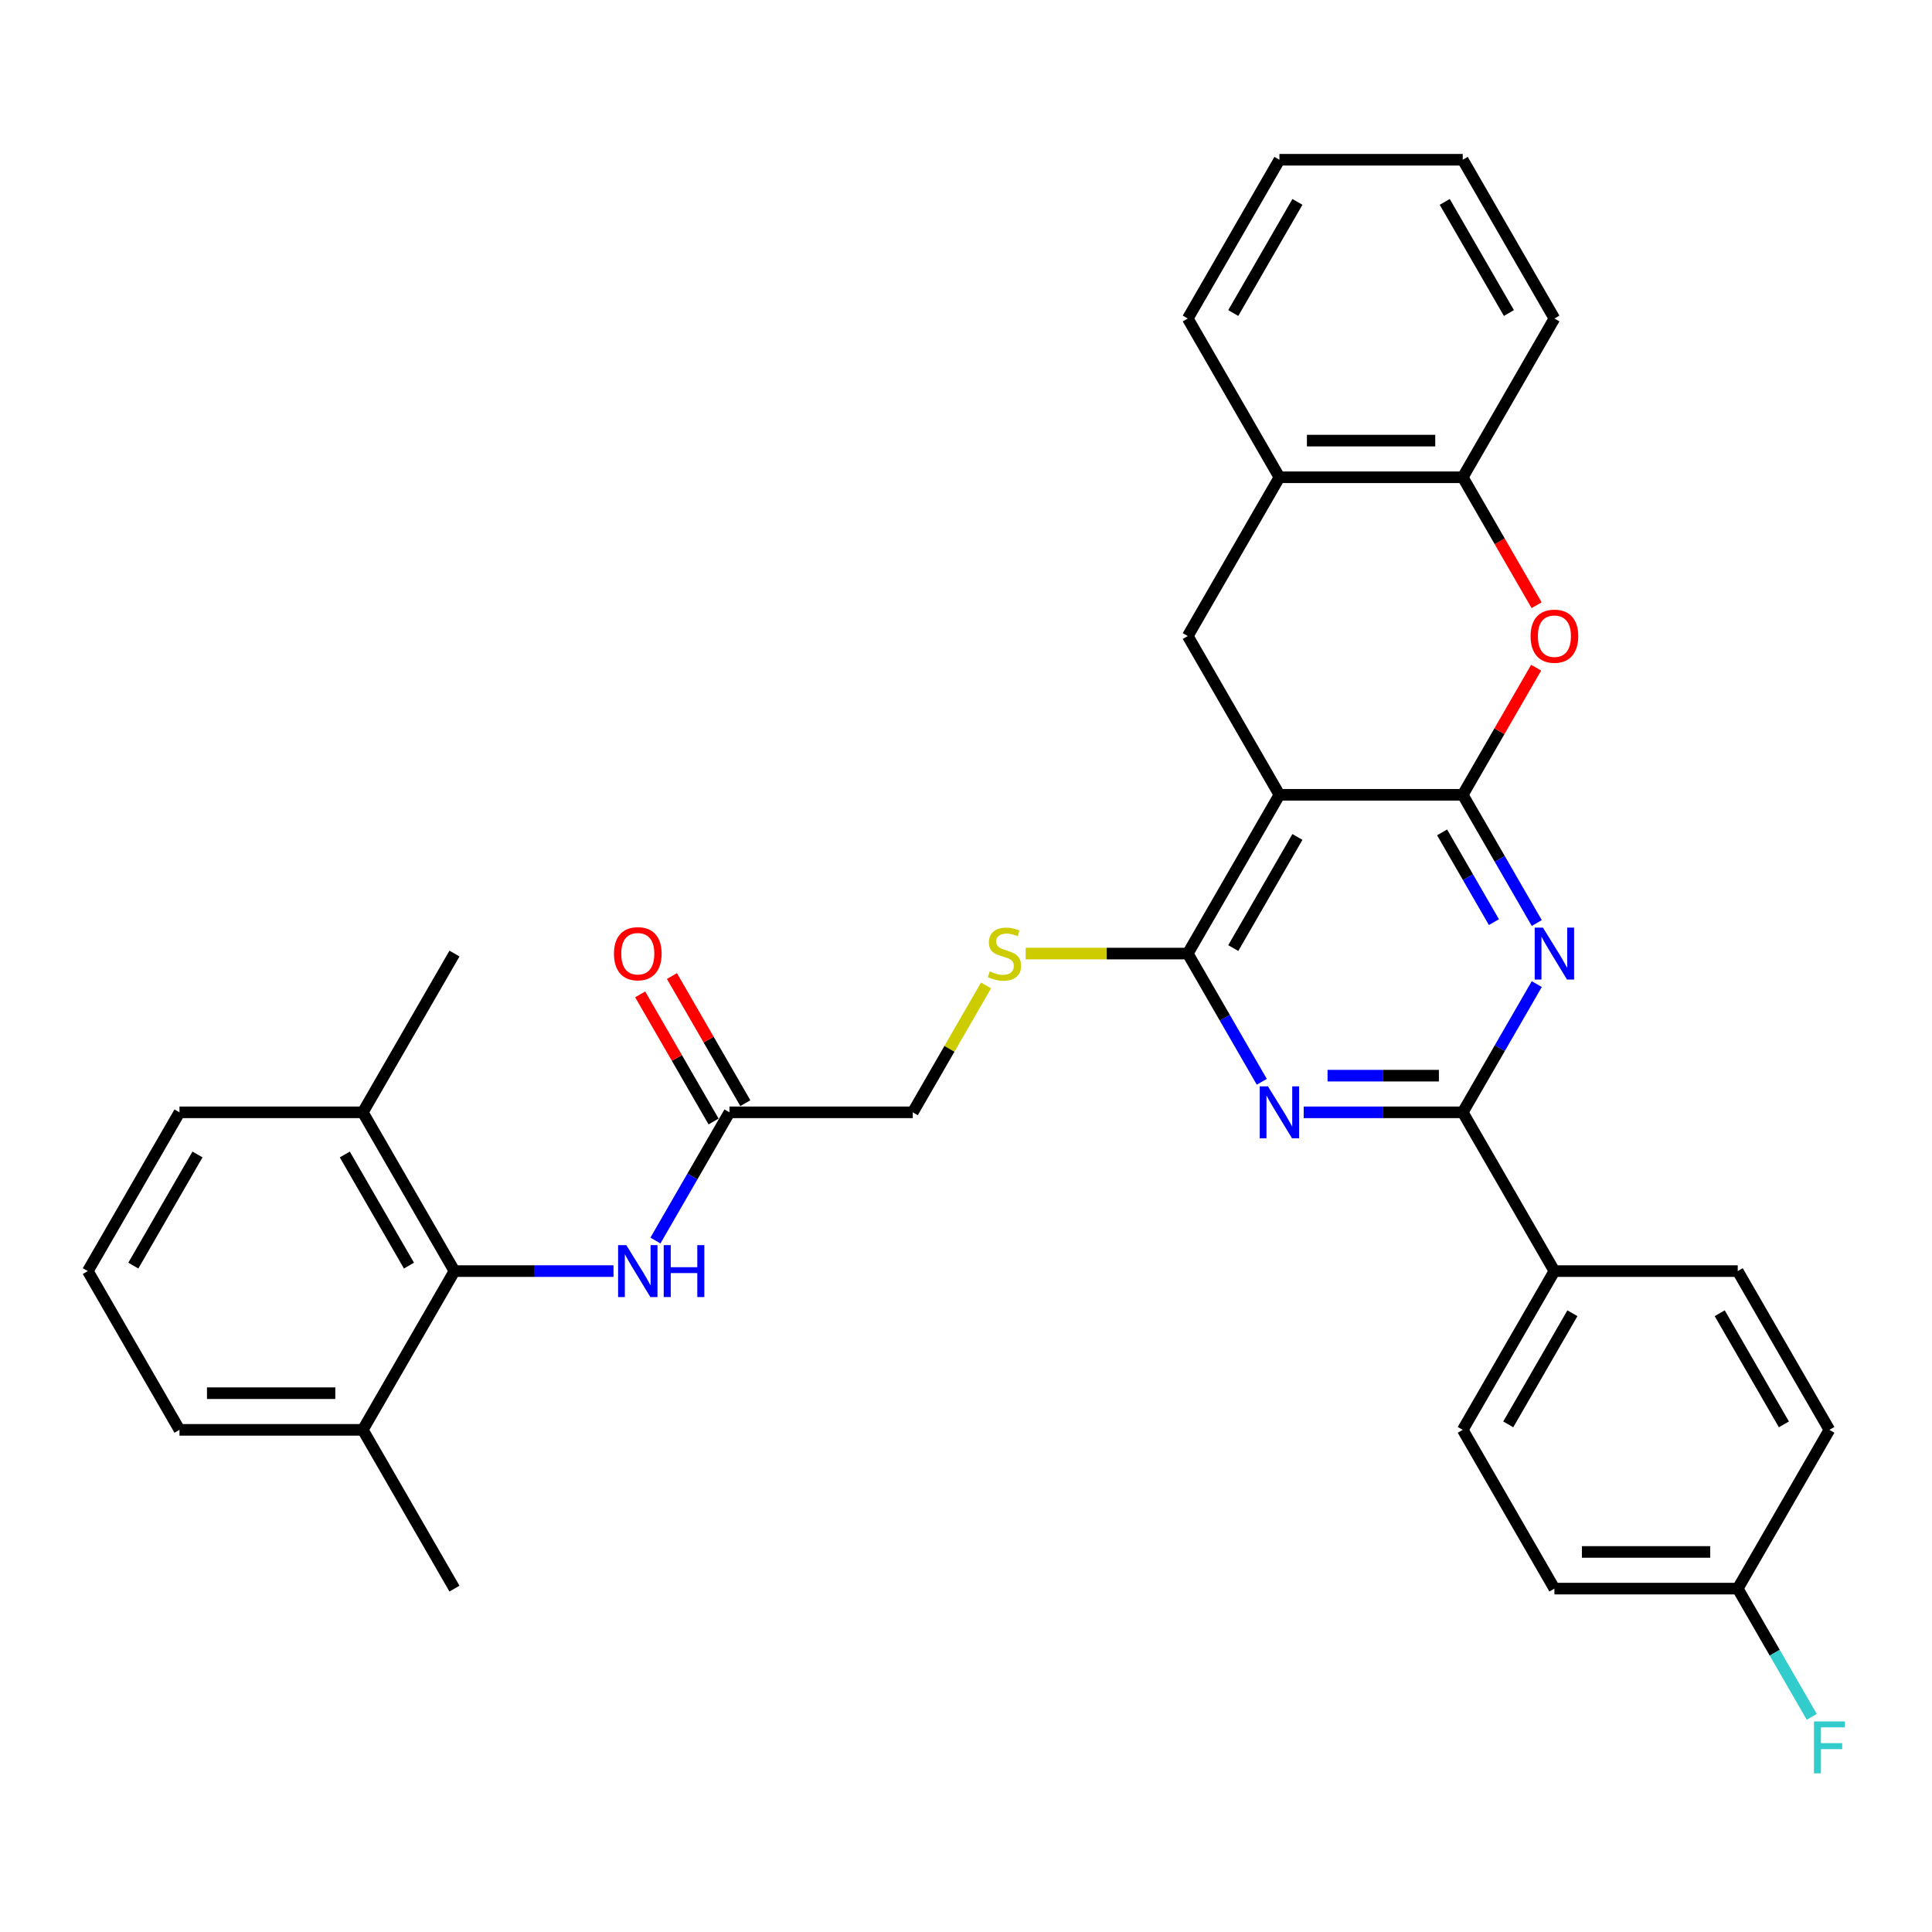 <?xml version='1.0' encoding='iso-8859-1'?>
<svg version='1.1' baseProfile='full'
              xmlns='http://www.w3.org/2000/svg'
                      xmlns:rdkit='http://www.rdkit.org/xml'
                      xmlns:xlink='http://www.w3.org/1999/xlink'
                  xml:space='preserve'
width='1000px' height='1000px' viewBox='0 0 1000 1000'>
<!-- END OF HEADER -->
<rect style='opacity:1.0;fill:#FFFFFF;stroke:none' width='1000' height='1000' x='0' y='0'> </rect>
<path class='bond-0' d='M 757.115,411.389 L 662.227,411.389' style='fill:none;fill-rule:evenodd;stroke:#000000;stroke-width:6px;stroke-linecap:butt;stroke-linejoin:miter;stroke-opacity:1' />
<path class='bond-1' d='M 757.115,411.389 L 776.274,444.572' style='fill:none;fill-rule:evenodd;stroke:#000000;stroke-width:6px;stroke-linecap:butt;stroke-linejoin:miter;stroke-opacity:1' />
<path class='bond-1' d='M 776.274,444.572 L 795.432,477.756' style='fill:none;fill-rule:evenodd;stroke:#0000FF;stroke-width:6px;stroke-linecap:butt;stroke-linejoin:miter;stroke-opacity:1' />
<path class='bond-1' d='M 746.428,430.832 L 759.839,454.061' style='fill:none;fill-rule:evenodd;stroke:#000000;stroke-width:6px;stroke-linecap:butt;stroke-linejoin:miter;stroke-opacity:1' />
<path class='bond-1' d='M 759.839,454.061 L 773.25,477.289' style='fill:none;fill-rule:evenodd;stroke:#0000FF;stroke-width:6px;stroke-linecap:butt;stroke-linejoin:miter;stroke-opacity:1' />
<path class='bond-5' d='M 757.115,411.389 L 776.109,378.49' style='fill:none;fill-rule:evenodd;stroke:#000000;stroke-width:6px;stroke-linecap:butt;stroke-linejoin:miter;stroke-opacity:1' />
<path class='bond-5' d='M 776.109,378.49 L 795.104,345.591' style='fill:none;fill-rule:evenodd;stroke:#FF0000;stroke-width:6px;stroke-linecap:butt;stroke-linejoin:miter;stroke-opacity:1' />
<path class='bond-3' d='M 662.227,411.389 L 614.783,493.564' style='fill:none;fill-rule:evenodd;stroke:#000000;stroke-width:6px;stroke-linecap:butt;stroke-linejoin:miter;stroke-opacity:1' />
<path class='bond-3' d='M 671.546,433.204 L 638.335,490.727' style='fill:none;fill-rule:evenodd;stroke:#000000;stroke-width:6px;stroke-linecap:butt;stroke-linejoin:miter;stroke-opacity:1' />
<path class='bond-6' d='M 662.227,411.389 L 614.783,329.213' style='fill:none;fill-rule:evenodd;stroke:#000000;stroke-width:6px;stroke-linecap:butt;stroke-linejoin:miter;stroke-opacity:1' />
<path class='bond-4' d='M 795.432,509.372 L 776.274,542.556' style='fill:none;fill-rule:evenodd;stroke:#0000FF;stroke-width:6px;stroke-linecap:butt;stroke-linejoin:miter;stroke-opacity:1' />
<path class='bond-4' d='M 776.274,542.556 L 757.115,575.74' style='fill:none;fill-rule:evenodd;stroke:#000000;stroke-width:6px;stroke-linecap:butt;stroke-linejoin:miter;stroke-opacity:1' />
<path class='bond-2' d='M 674.79,575.74 L 715.953,575.74' style='fill:none;fill-rule:evenodd;stroke:#0000FF;stroke-width:6px;stroke-linecap:butt;stroke-linejoin:miter;stroke-opacity:1' />
<path class='bond-2' d='M 715.953,575.74 L 757.115,575.74' style='fill:none;fill-rule:evenodd;stroke:#000000;stroke-width:6px;stroke-linecap:butt;stroke-linejoin:miter;stroke-opacity:1' />
<path class='bond-2' d='M 687.139,556.762 L 715.953,556.762' style='fill:none;fill-rule:evenodd;stroke:#0000FF;stroke-width:6px;stroke-linecap:butt;stroke-linejoin:miter;stroke-opacity:1' />
<path class='bond-2' d='M 715.953,556.762 L 744.767,556.762' style='fill:none;fill-rule:evenodd;stroke:#000000;stroke-width:6px;stroke-linecap:butt;stroke-linejoin:miter;stroke-opacity:1' />
<path class='bond-33' d='M 653.1,559.931 L 633.942,526.748' style='fill:none;fill-rule:evenodd;stroke:#0000FF;stroke-width:6px;stroke-linecap:butt;stroke-linejoin:miter;stroke-opacity:1' />
<path class='bond-33' d='M 633.942,526.748 L 614.783,493.564' style='fill:none;fill-rule:evenodd;stroke:#000000;stroke-width:6px;stroke-linecap:butt;stroke-linejoin:miter;stroke-opacity:1' />
<path class='bond-11' d='M 614.783,493.564 L 572.833,493.564' style='fill:none;fill-rule:evenodd;stroke:#000000;stroke-width:6px;stroke-linecap:butt;stroke-linejoin:miter;stroke-opacity:1' />
<path class='bond-11' d='M 572.833,493.564 L 530.883,493.564' style='fill:none;fill-rule:evenodd;stroke:#CCCC00;stroke-width:6px;stroke-linecap:butt;stroke-linejoin:miter;stroke-opacity:1' />
<path class='bond-13' d='M 757.115,575.74 L 804.559,657.915' style='fill:none;fill-rule:evenodd;stroke:#000000;stroke-width:6px;stroke-linecap:butt;stroke-linejoin:miter;stroke-opacity:1' />
<path class='bond-9' d='M 795.345,313.253 L 776.23,280.145' style='fill:none;fill-rule:evenodd;stroke:#FF0000;stroke-width:6px;stroke-linecap:butt;stroke-linejoin:miter;stroke-opacity:1' />
<path class='bond-9' d='M 776.23,280.145 L 757.115,247.038' style='fill:none;fill-rule:evenodd;stroke:#000000;stroke-width:6px;stroke-linecap:butt;stroke-linejoin:miter;stroke-opacity:1' />
<path class='bond-34' d='M 614.783,329.213 L 662.227,247.038' style='fill:none;fill-rule:evenodd;stroke:#000000;stroke-width:6px;stroke-linecap:butt;stroke-linejoin:miter;stroke-opacity:1' />
<path class='bond-7' d='M 235.231,657.915 L 276.393,657.915' style='fill:none;fill-rule:evenodd;stroke:#000000;stroke-width:6px;stroke-linecap:butt;stroke-linejoin:miter;stroke-opacity:1' />
<path class='bond-7' d='M 276.393,657.915 L 317.556,657.915' style='fill:none;fill-rule:evenodd;stroke:#0000FF;stroke-width:6px;stroke-linecap:butt;stroke-linejoin:miter;stroke-opacity:1' />
<path class='bond-14' d='M 235.231,657.915 L 187.787,575.74' style='fill:none;fill-rule:evenodd;stroke:#000000;stroke-width:6px;stroke-linecap:butt;stroke-linejoin:miter;stroke-opacity:1' />
<path class='bond-14' d='M 211.679,655.078 L 178.468,597.555' style='fill:none;fill-rule:evenodd;stroke:#000000;stroke-width:6px;stroke-linecap:butt;stroke-linejoin:miter;stroke-opacity:1' />
<path class='bond-15' d='M 235.231,657.915 L 187.787,740.091' style='fill:none;fill-rule:evenodd;stroke:#000000;stroke-width:6px;stroke-linecap:butt;stroke-linejoin:miter;stroke-opacity:1' />
<path class='bond-8' d='M 339.246,642.107 L 358.404,608.923' style='fill:none;fill-rule:evenodd;stroke:#0000FF;stroke-width:6px;stroke-linecap:butt;stroke-linejoin:miter;stroke-opacity:1' />
<path class='bond-8' d='M 358.404,608.923 L 377.563,575.74' style='fill:none;fill-rule:evenodd;stroke:#000000;stroke-width:6px;stroke-linecap:butt;stroke-linejoin:miter;stroke-opacity:1' />
<path class='bond-10' d='M 757.115,247.038 L 662.227,247.038' style='fill:none;fill-rule:evenodd;stroke:#000000;stroke-width:6px;stroke-linecap:butt;stroke-linejoin:miter;stroke-opacity:1' />
<path class='bond-10' d='M 742.882,228.06 L 676.46,228.06' style='fill:none;fill-rule:evenodd;stroke:#000000;stroke-width:6px;stroke-linecap:butt;stroke-linejoin:miter;stroke-opacity:1' />
<path class='bond-25' d='M 757.115,247.038 L 804.559,164.862' style='fill:none;fill-rule:evenodd;stroke:#000000;stroke-width:6px;stroke-linecap:butt;stroke-linejoin:miter;stroke-opacity:1' />
<path class='bond-26' d='M 662.227,247.038 L 614.783,164.862' style='fill:none;fill-rule:evenodd;stroke:#000000;stroke-width:6px;stroke-linecap:butt;stroke-linejoin:miter;stroke-opacity:1' />
<path class='bond-17' d='M 510.374,510.056 L 491.412,542.898' style='fill:none;fill-rule:evenodd;stroke:#CCCC00;stroke-width:6px;stroke-linecap:butt;stroke-linejoin:miter;stroke-opacity:1' />
<path class='bond-17' d='M 491.412,542.898 L 472.451,575.74' style='fill:none;fill-rule:evenodd;stroke:#000000;stroke-width:6px;stroke-linecap:butt;stroke-linejoin:miter;stroke-opacity:1' />
<path class='bond-12' d='M 377.563,575.74 L 472.451,575.74' style='fill:none;fill-rule:evenodd;stroke:#000000;stroke-width:6px;stroke-linecap:butt;stroke-linejoin:miter;stroke-opacity:1' />
<path class='bond-16' d='M 385.78,570.995 L 366.786,538.096' style='fill:none;fill-rule:evenodd;stroke:#000000;stroke-width:6px;stroke-linecap:butt;stroke-linejoin:miter;stroke-opacity:1' />
<path class='bond-16' d='M 366.786,538.096 L 347.792,505.197' style='fill:none;fill-rule:evenodd;stroke:#FF0000;stroke-width:6px;stroke-linecap:butt;stroke-linejoin:miter;stroke-opacity:1' />
<path class='bond-16' d='M 369.345,580.484 L 350.351,547.585' style='fill:none;fill-rule:evenodd;stroke:#000000;stroke-width:6px;stroke-linecap:butt;stroke-linejoin:miter;stroke-opacity:1' />
<path class='bond-16' d='M 350.351,547.585 L 331.357,514.686' style='fill:none;fill-rule:evenodd;stroke:#FF0000;stroke-width:6px;stroke-linecap:butt;stroke-linejoin:miter;stroke-opacity:1' />
<path class='bond-18' d='M 804.559,657.915 L 757.115,740.091' style='fill:none;fill-rule:evenodd;stroke:#000000;stroke-width:6px;stroke-linecap:butt;stroke-linejoin:miter;stroke-opacity:1' />
<path class='bond-18' d='M 813.878,679.73 L 780.667,737.253' style='fill:none;fill-rule:evenodd;stroke:#000000;stroke-width:6px;stroke-linecap:butt;stroke-linejoin:miter;stroke-opacity:1' />
<path class='bond-19' d='M 804.559,657.915 L 899.447,657.915' style='fill:none;fill-rule:evenodd;stroke:#000000;stroke-width:6px;stroke-linecap:butt;stroke-linejoin:miter;stroke-opacity:1' />
<path class='bond-27' d='M 187.787,575.74 L 92.899,575.74' style='fill:none;fill-rule:evenodd;stroke:#000000;stroke-width:6px;stroke-linecap:butt;stroke-linejoin:miter;stroke-opacity:1' />
<path class='bond-30' d='M 187.787,575.74 L 235.231,493.564' style='fill:none;fill-rule:evenodd;stroke:#000000;stroke-width:6px;stroke-linecap:butt;stroke-linejoin:miter;stroke-opacity:1' />
<path class='bond-28' d='M 187.787,740.091 L 92.899,740.091' style='fill:none;fill-rule:evenodd;stroke:#000000;stroke-width:6px;stroke-linecap:butt;stroke-linejoin:miter;stroke-opacity:1' />
<path class='bond-28' d='M 173.553,721.113 L 107.132,721.113' style='fill:none;fill-rule:evenodd;stroke:#000000;stroke-width:6px;stroke-linecap:butt;stroke-linejoin:miter;stroke-opacity:1' />
<path class='bond-29' d='M 187.787,740.091 L 235.231,822.266' style='fill:none;fill-rule:evenodd;stroke:#000000;stroke-width:6px;stroke-linecap:butt;stroke-linejoin:miter;stroke-opacity:1' />
<path class='bond-21' d='M 757.115,740.091 L 804.559,822.266' style='fill:none;fill-rule:evenodd;stroke:#000000;stroke-width:6px;stroke-linecap:butt;stroke-linejoin:miter;stroke-opacity:1' />
<path class='bond-22' d='M 899.447,657.915 L 946.891,740.091' style='fill:none;fill-rule:evenodd;stroke:#000000;stroke-width:6px;stroke-linecap:butt;stroke-linejoin:miter;stroke-opacity:1' />
<path class='bond-22' d='M 890.129,679.73 L 923.34,737.253' style='fill:none;fill-rule:evenodd;stroke:#000000;stroke-width:6px;stroke-linecap:butt;stroke-linejoin:miter;stroke-opacity:1' />
<path class='bond-20' d='M 899.447,822.266 L 946.891,740.091' style='fill:none;fill-rule:evenodd;stroke:#000000;stroke-width:6px;stroke-linecap:butt;stroke-linejoin:miter;stroke-opacity:1' />
<path class='bond-23' d='M 899.447,822.266 L 918.606,855.45' style='fill:none;fill-rule:evenodd;stroke:#000000;stroke-width:6px;stroke-linecap:butt;stroke-linejoin:miter;stroke-opacity:1' />
<path class='bond-23' d='M 918.606,855.45 L 937.764,888.633' style='fill:none;fill-rule:evenodd;stroke:#33CCCC;stroke-width:6px;stroke-linecap:butt;stroke-linejoin:miter;stroke-opacity:1' />
<path class='bond-36' d='M 899.447,822.266 L 804.559,822.266' style='fill:none;fill-rule:evenodd;stroke:#000000;stroke-width:6px;stroke-linecap:butt;stroke-linejoin:miter;stroke-opacity:1' />
<path class='bond-36' d='M 885.214,803.288 L 818.793,803.288' style='fill:none;fill-rule:evenodd;stroke:#000000;stroke-width:6px;stroke-linecap:butt;stroke-linejoin:miter;stroke-opacity:1' />
<path class='bond-24' d='M 45.455,657.915 L 92.899,740.091' style='fill:none;fill-rule:evenodd;stroke:#000000;stroke-width:6px;stroke-linecap:butt;stroke-linejoin:miter;stroke-opacity:1' />
<path class='bond-37' d='M 45.455,657.915 L 92.899,575.74' style='fill:none;fill-rule:evenodd;stroke:#000000;stroke-width:6px;stroke-linecap:butt;stroke-linejoin:miter;stroke-opacity:1' />
<path class='bond-37' d='M 69.006,655.078 L 102.217,597.555' style='fill:none;fill-rule:evenodd;stroke:#000000;stroke-width:6px;stroke-linecap:butt;stroke-linejoin:miter;stroke-opacity:1' />
<path class='bond-32' d='M 804.559,164.862 L 757.115,82.687' style='fill:none;fill-rule:evenodd;stroke:#000000;stroke-width:6px;stroke-linecap:butt;stroke-linejoin:miter;stroke-opacity:1' />
<path class='bond-32' d='M 781.008,162.025 L 747.797,104.502' style='fill:none;fill-rule:evenodd;stroke:#000000;stroke-width:6px;stroke-linecap:butt;stroke-linejoin:miter;stroke-opacity:1' />
<path class='bond-35' d='M 614.783,164.862 L 662.227,82.687' style='fill:none;fill-rule:evenodd;stroke:#000000;stroke-width:6px;stroke-linecap:butt;stroke-linejoin:miter;stroke-opacity:1' />
<path class='bond-35' d='M 638.335,162.025 L 671.546,104.502' style='fill:none;fill-rule:evenodd;stroke:#000000;stroke-width:6px;stroke-linecap:butt;stroke-linejoin:miter;stroke-opacity:1' />
<path class='bond-31' d='M 662.227,82.687 L 757.115,82.687' style='fill:none;fill-rule:evenodd;stroke:#000000;stroke-width:6px;stroke-linecap:butt;stroke-linejoin:miter;stroke-opacity:1' />
<path  class='atom-2' d='M 798.619 480.128
L 807.425 494.361
Q 808.298 495.765, 809.702 498.308
Q 811.107 500.851, 811.182 501.003
L 811.182 480.128
L 814.75 480.128
L 814.75 507
L 811.069 507
L 801.618 491.439
Q 800.517 489.617, 799.34 487.529
Q 798.202 485.442, 797.86 484.796
L 797.86 507
L 794.368 507
L 794.368 480.128
L 798.619 480.128
' fill='#0000FF'/>
<path  class='atom-3' d='M 656.287 562.303
L 665.093 576.537
Q 665.966 577.941, 667.37 580.484
Q 668.774 583.027, 668.85 583.179
L 668.85 562.303
L 672.418 562.303
L 672.418 589.176
L 668.736 589.176
L 659.286 573.614
Q 658.185 571.792, 657.008 569.705
Q 655.87 567.617, 655.528 566.972
L 655.528 589.176
L 652.036 589.176
L 652.036 562.303
L 656.287 562.303
' fill='#0000FF'/>
<path  class='atom-6' d='M 792.224 329.289
Q 792.224 322.837, 795.412 319.231
Q 798.6 315.625, 804.559 315.625
Q 810.518 315.625, 813.707 319.231
Q 816.895 322.837, 816.895 329.289
Q 816.895 335.817, 813.669 339.537
Q 810.442 343.219, 804.559 343.219
Q 798.638 343.219, 795.412 339.537
Q 792.224 335.855, 792.224 329.289
M 804.559 340.182
Q 808.658 340.182, 810.86 337.449
Q 813.099 334.679, 813.099 329.289
Q 813.099 324.013, 810.86 321.356
Q 808.658 318.662, 804.559 318.662
Q 800.46 318.662, 798.221 321.318
Q 796.019 323.975, 796.019 329.289
Q 796.019 334.717, 798.221 337.449
Q 800.46 340.182, 804.559 340.182
' fill='#FF0000'/>
<path  class='atom-9' d='M 324.179 644.479
L 332.984 658.712
Q 333.857 660.116, 335.262 662.659
Q 336.666 665.202, 336.742 665.354
L 336.742 644.479
L 340.31 644.479
L 340.31 671.351
L 336.628 671.351
L 327.177 655.79
Q 326.077 653.968, 324.9 651.88
Q 323.761 649.793, 323.42 649.147
L 323.42 671.351
L 319.928 671.351
L 319.928 644.479
L 324.179 644.479
' fill='#0000FF'/>
<path  class='atom-9' d='M 343.536 644.479
L 347.18 644.479
L 347.18 655.903
L 360.92 655.903
L 360.92 644.479
L 364.563 644.479
L 364.563 671.351
L 360.92 671.351
L 360.92 658.94
L 347.18 658.94
L 347.18 671.351
L 343.536 671.351
L 343.536 644.479
' fill='#0000FF'/>
<path  class='atom-12' d='M 512.304 502.787
Q 512.608 502.901, 513.86 503.432
Q 515.113 503.964, 516.479 504.305
Q 517.883 504.609, 519.25 504.609
Q 521.793 504.609, 523.273 503.394
Q 524.753 502.142, 524.753 499.979
Q 524.753 498.498, 523.994 497.587
Q 523.273 496.676, 522.134 496.183
Q 520.996 495.69, 519.098 495.12
Q 516.707 494.399, 515.264 493.716
Q 513.86 493.033, 512.835 491.59
Q 511.849 490.148, 511.849 487.719
Q 511.849 484.341, 514.126 482.253
Q 516.441 480.166, 520.996 480.166
Q 524.108 480.166, 527.638 481.646
L 526.765 484.569
Q 523.539 483.24, 521.11 483.24
Q 518.491 483.24, 517.048 484.341
Q 515.606 485.404, 515.644 487.264
Q 515.644 488.706, 516.365 489.579
Q 517.124 490.452, 518.187 490.945
Q 519.288 491.439, 521.11 492.008
Q 523.539 492.767, 524.981 493.526
Q 526.423 494.285, 527.448 495.841
Q 528.511 497.36, 528.511 499.979
Q 528.511 503.698, 526.006 505.71
Q 523.539 507.683, 519.402 507.683
Q 517.01 507.683, 515.189 507.152
Q 513.405 506.659, 511.279 505.786
L 512.304 502.787
' fill='#CCCC00'/>
<path  class='atom-17' d='M 317.783 493.64
Q 317.783 487.188, 320.972 483.582
Q 324.16 479.976, 330.119 479.976
Q 336.078 479.976, 339.266 483.582
Q 342.454 487.188, 342.454 493.64
Q 342.454 500.168, 339.228 503.888
Q 336.002 507.57, 330.119 507.57
Q 324.198 507.57, 320.972 503.888
Q 317.783 500.206, 317.783 493.64
M 330.119 504.533
Q 334.218 504.533, 336.419 501.8
Q 338.659 499.03, 338.659 493.64
Q 338.659 488.364, 336.419 485.707
Q 334.218 483.013, 330.119 483.013
Q 326.02 483.013, 323.78 485.669
Q 321.579 488.326, 321.579 493.64
Q 321.579 499.068, 323.78 501.8
Q 326.02 504.533, 330.119 504.533
' fill='#FF0000'/>
<path  class='atom-24' d='M 938.902 891.005
L 954.881 891.005
L 954.881 894.08
L 942.508 894.08
L 942.508 902.24
L 953.515 902.24
L 953.515 905.353
L 942.508 905.353
L 942.508 917.878
L 938.902 917.878
L 938.902 891.005
' fill='#33CCCC'/>
</svg>
